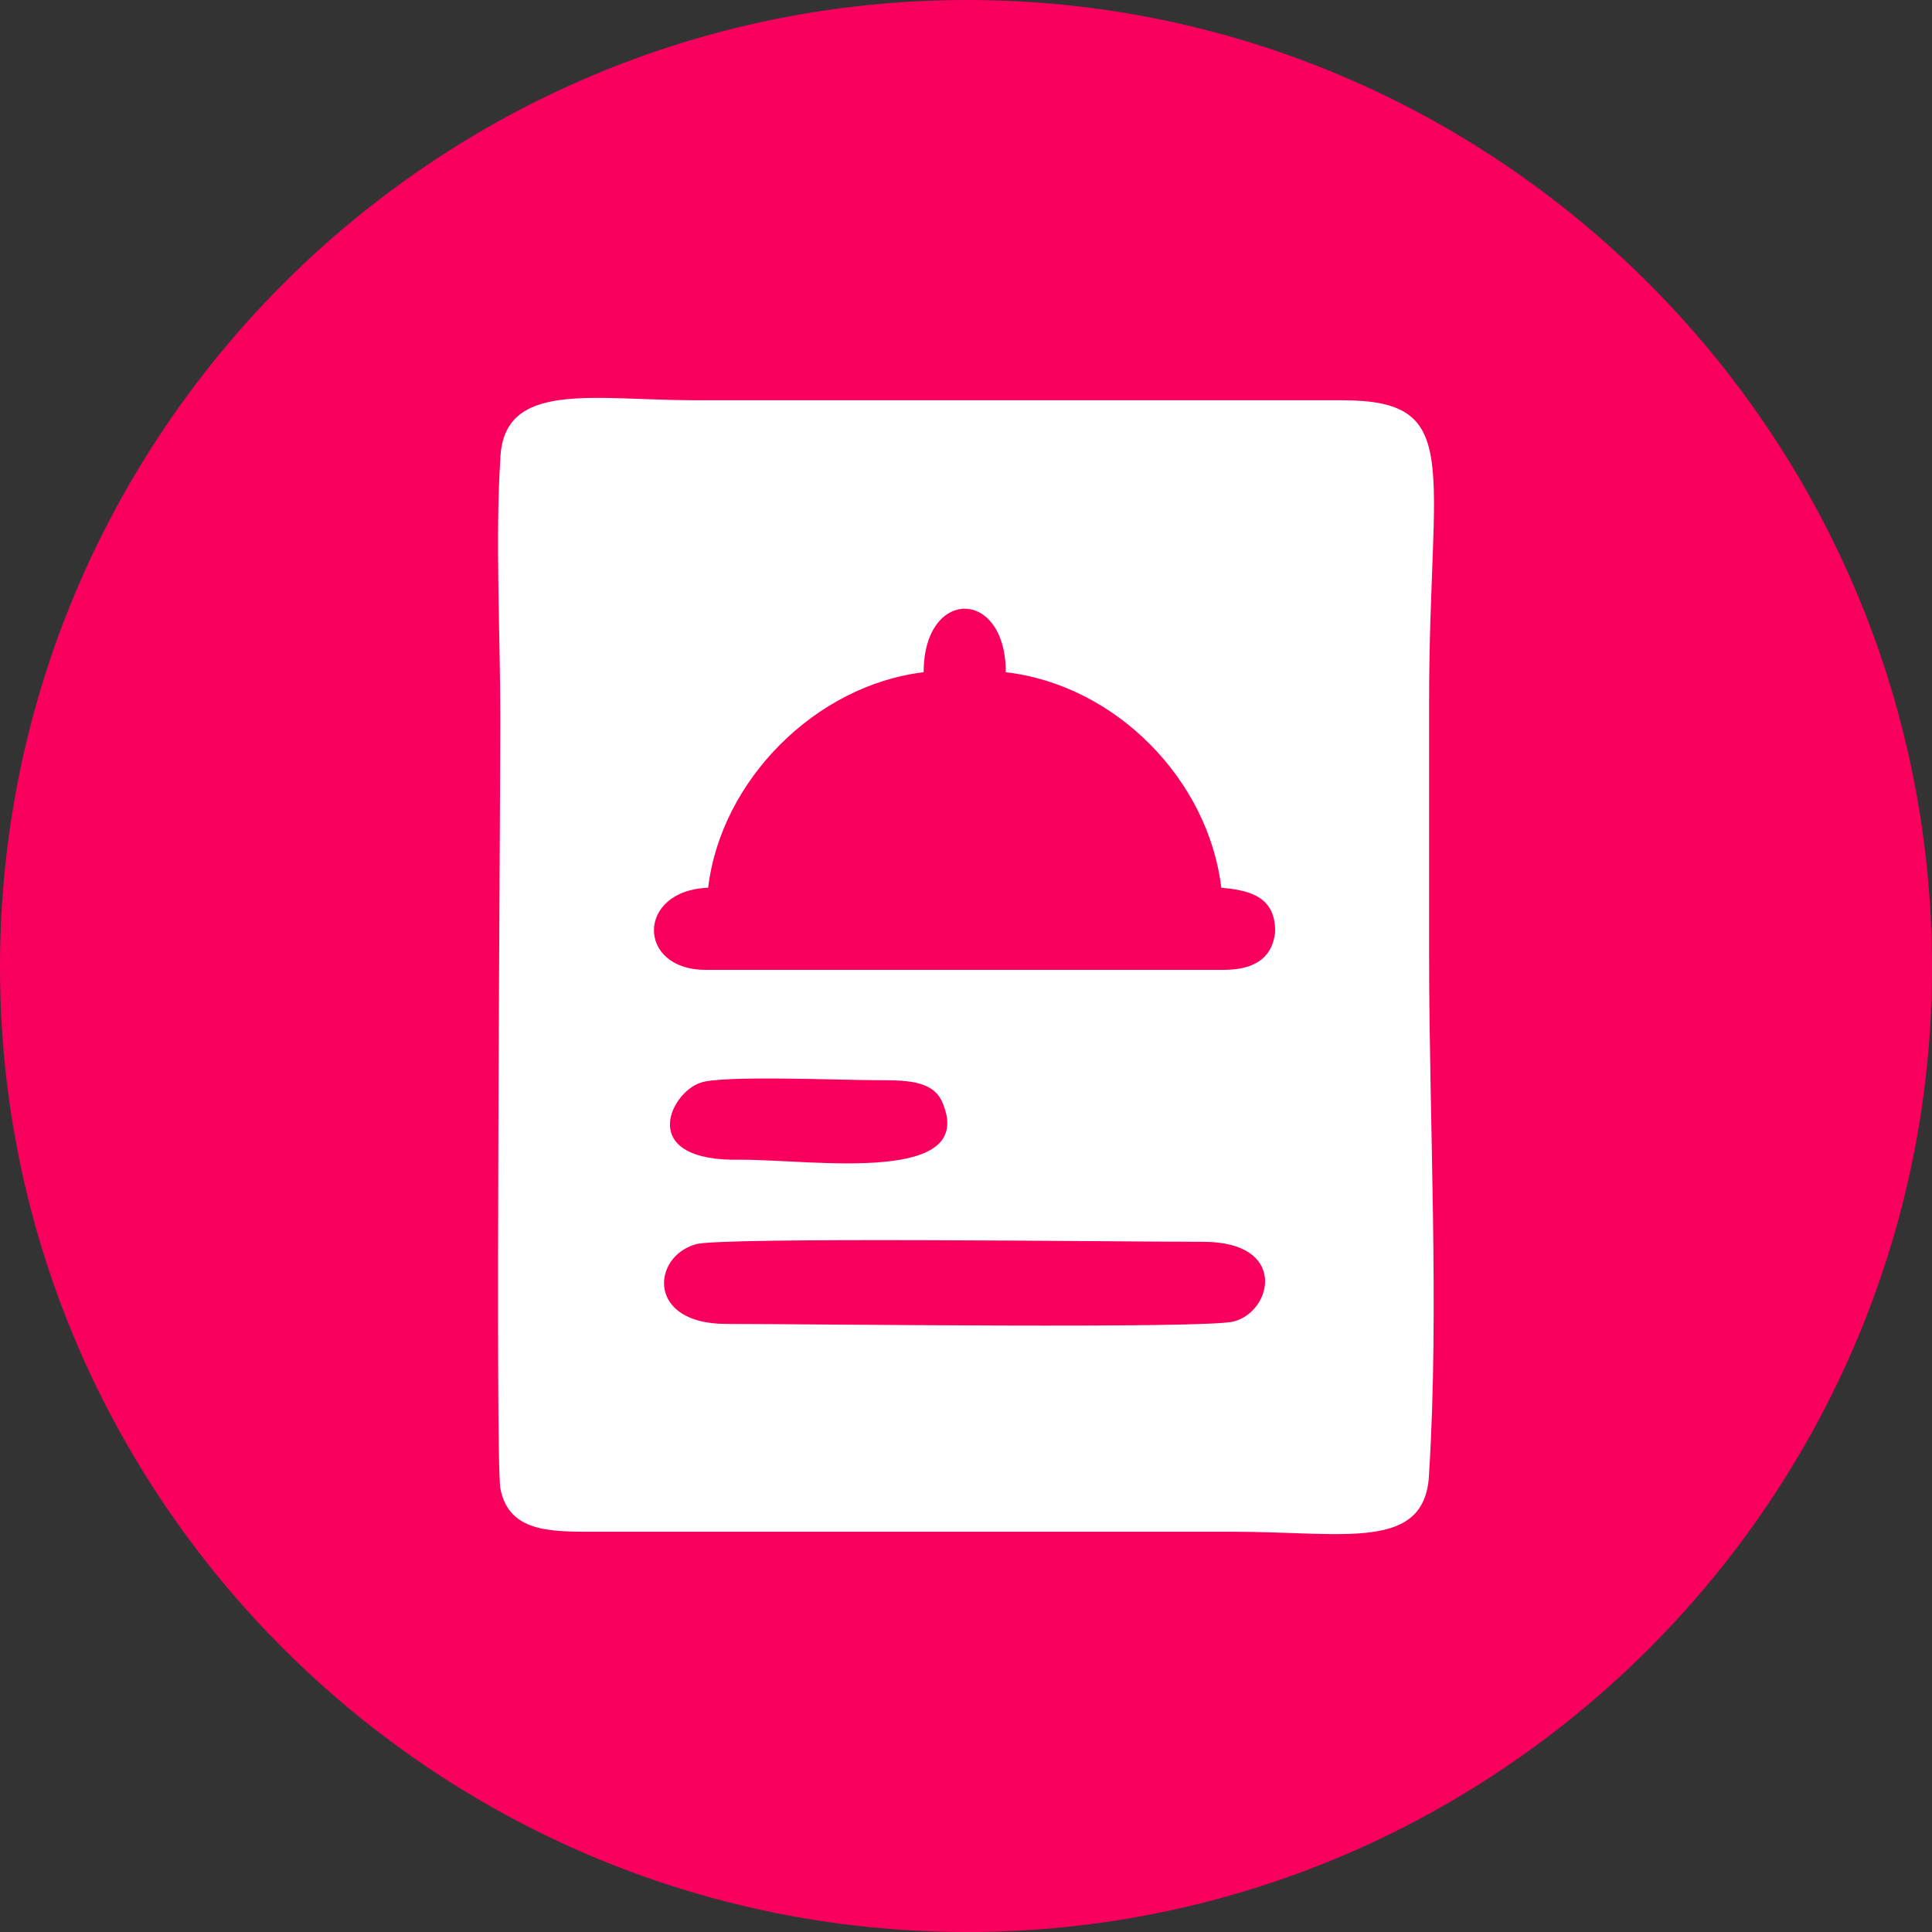 <?xml version="1.0" encoding="UTF-8"?> <svg xmlns="http://www.w3.org/2000/svg" xmlns:xlink="http://www.w3.org/1999/xlink" xmlns:xodm="http://www.corel.com/coreldraw/odm/2003" xml:space="preserve" width="1053px" height="1053px" version="1.1" style="shape-rendering:geometricPrecision; text-rendering:geometricPrecision; image-rendering:optimizeQuality; fill-rule:evenodd; clip-rule:evenodd" viewBox="0 0 7.53 7.53"><rect x="0" y="0" width="7.53" height="7.53" fill="#333333" stroke="none"/> <defs> <style type="text/css"> .fil0 {fill:#FA005E} .fil1 {fill:white} </style> </defs> <g id="Слой_x0020_1">  <path class="fil0" d="M3.77 0c2.07,0 3.76,1.69 3.76,3.77 0,2.07 -1.69,3.76 -3.76,3.76 -2.08,0 -3.77,-1.69 -3.77,-3.76 0,-2.08 1.69,-3.77 3.77,-3.77z"></path> <path class="fil1" d="M2.71 4.85c0.08,-0.03 1.67,-0.01 1.98,-0.01 0.33,0 0.27,0.27 0.12,0.31 -0.09,0.03 -1.66,0.01 -1.98,0.01 -0.31,0 -0.29,-0.26 -0.12,-0.31zm0.02 -0.63c0.08,-0.03 0.55,-0.01 0.68,-0.01 0.12,0 0.22,0 0.26,0.08 0.15,0.33 -0.5,0.23 -0.78,0.23 -0.41,0.01 -0.28,-0.26 -0.16,-0.3zm0.87 -1.6c0,-0.33 0.32,-0.33 0.32,0 0.43,0.05 0.79,0.42 0.84,0.84 0.12,0.01 0.21,0.04 0.21,0.17 -0.01,0.11 -0.09,0.15 -0.2,0.15l-2.02 0c-0.27,0 -0.27,-0.31 0.01,-0.32 0.05,-0.42 0.42,-0.79 0.84,-0.84zm-1.65 3.18c0.03,0.16 0.17,0.17 0.34,0.17l2.52 0c0.43,0 0.75,0.08 0.76,-0.23 0.04,-0.64 0,-1.37 0,-2.01 0,-0.34 0,-0.67 0,-1 0,-0.92 0.14,-1.17 -0.34,-1.17l-2.52 0c-0.4,0 -0.75,-0.08 -0.76,0.23 -0.02,0.31 0,0.69 0,1.01 0,0.37 -0.02,2.87 0,3z"></path> </g> </svg> 